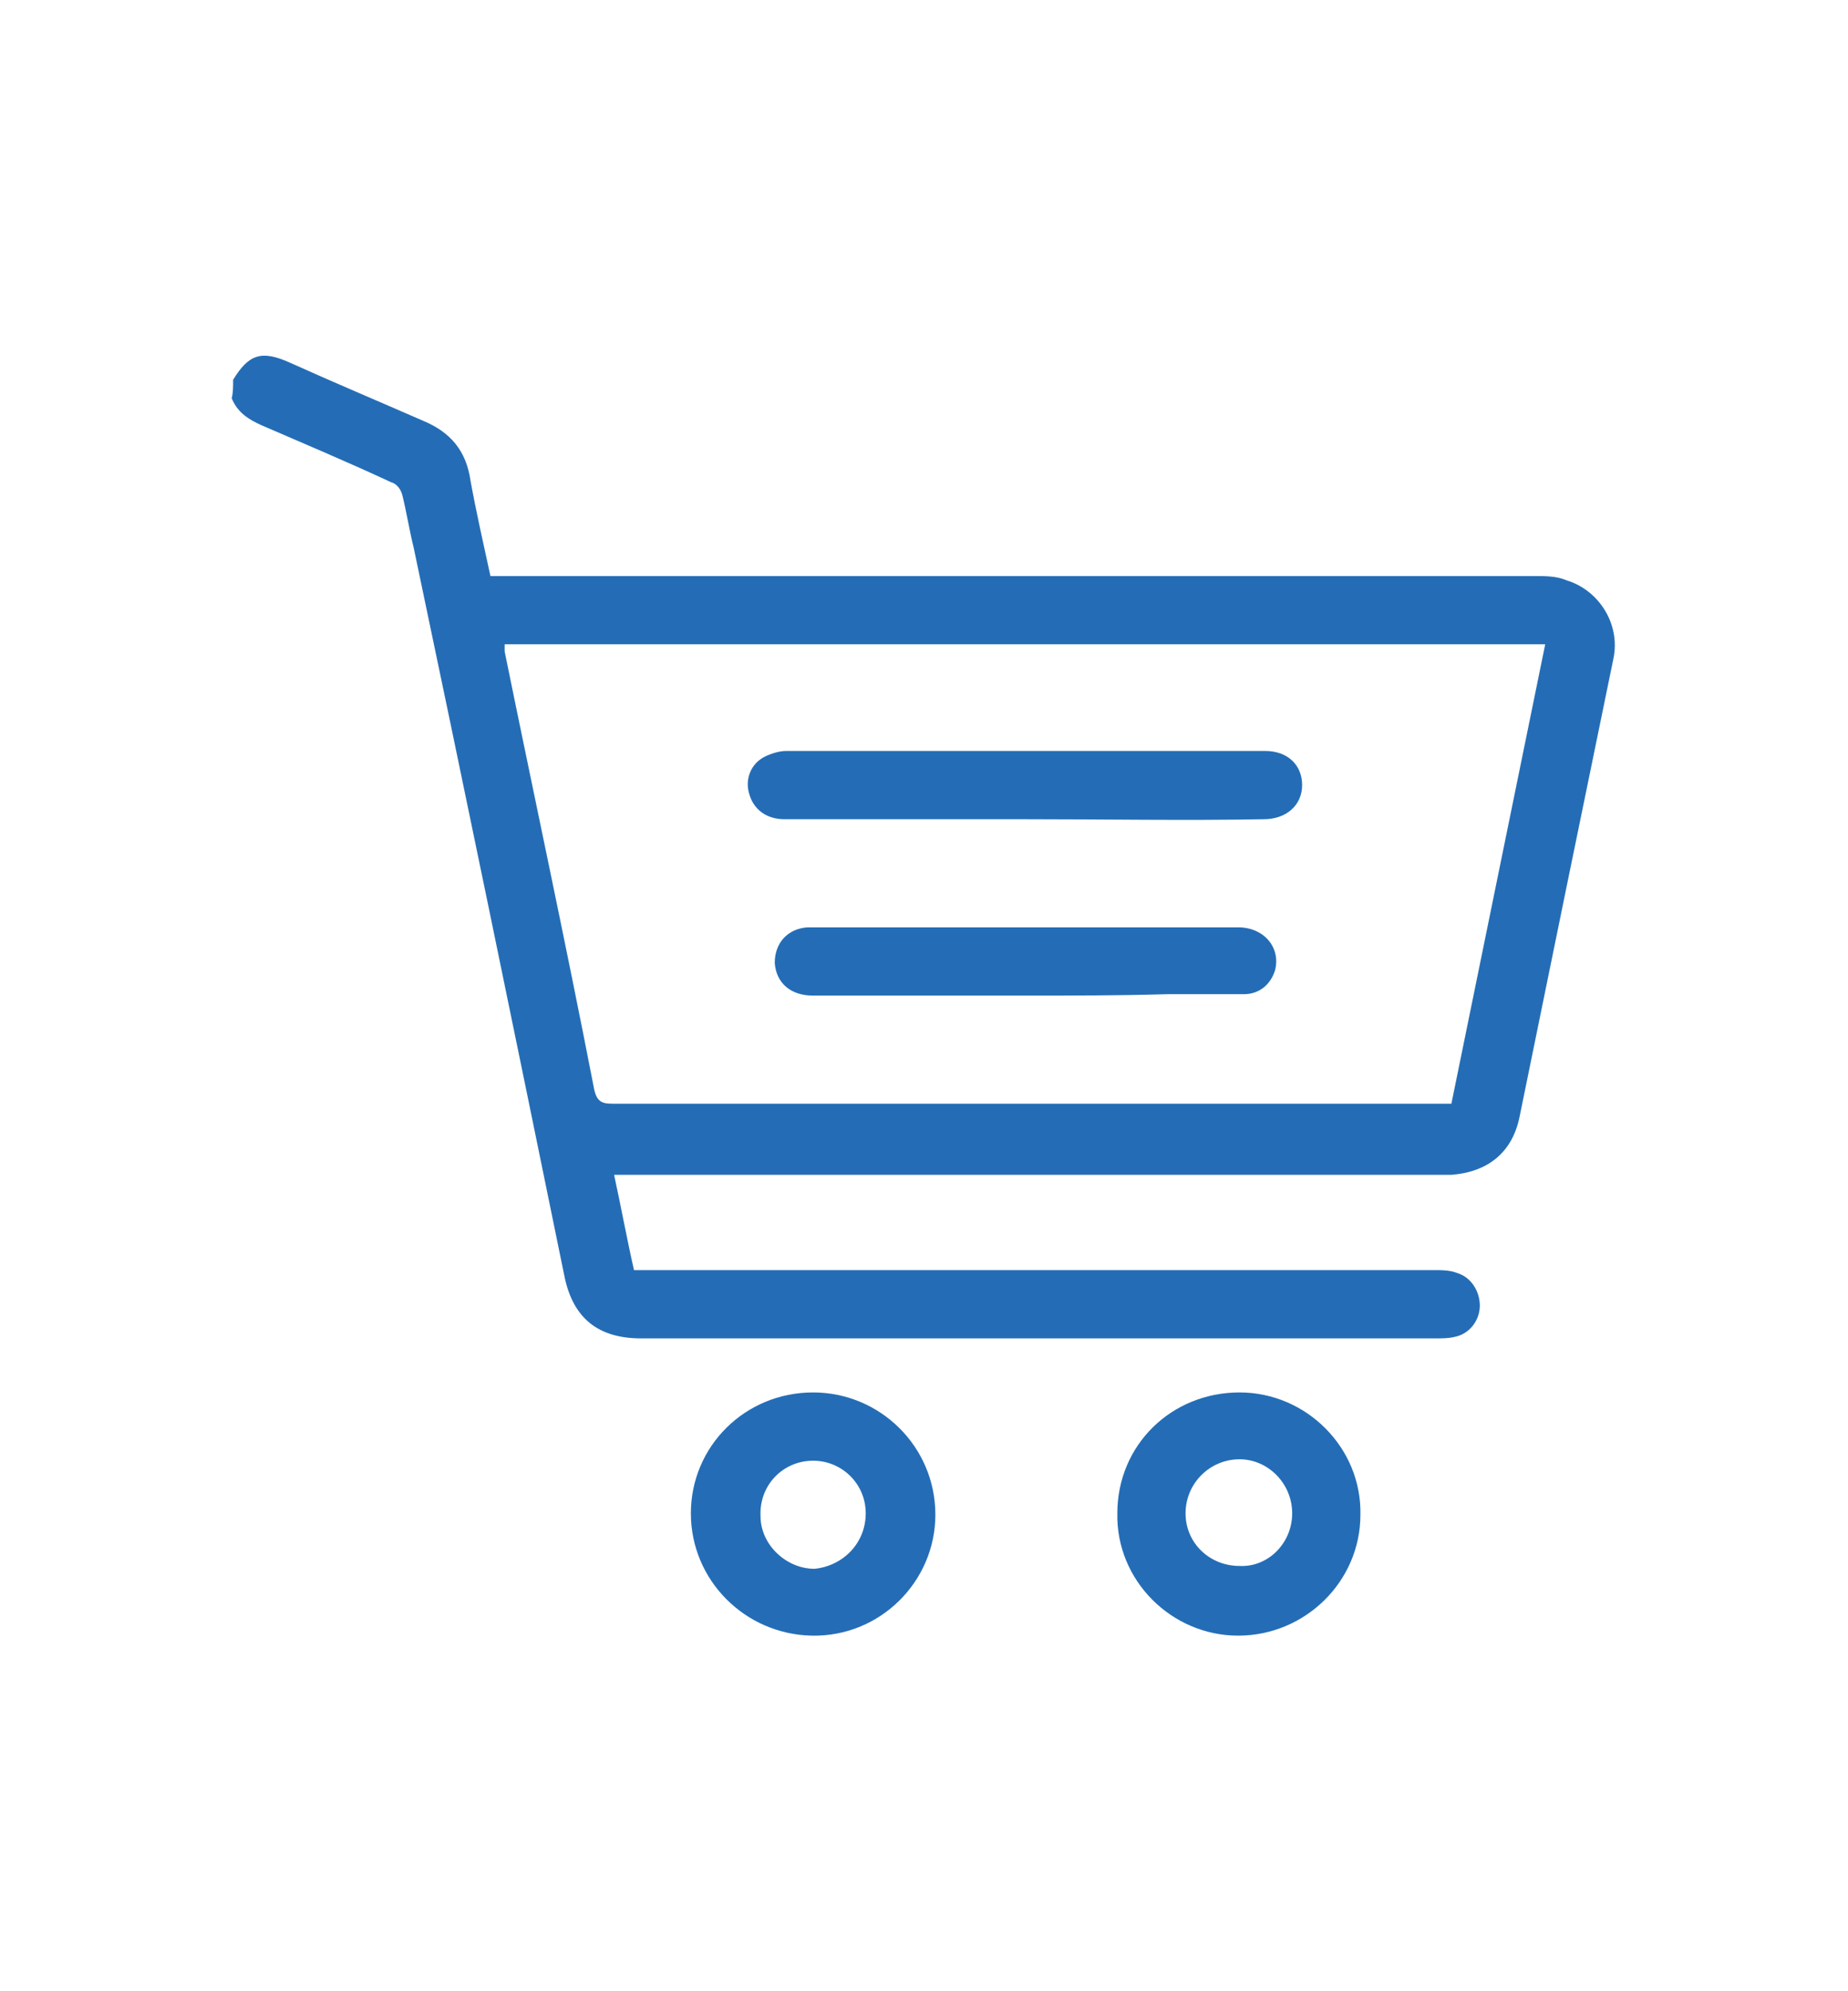 <?xml version="1.0" encoding="utf-8"?>
<!-- Generator: Adobe Illustrator 25.2.0, SVG Export Plug-In . SVG Version: 6.00 Build 0)  -->
<svg version="1.1" id="Layer_1" xmlns="http://www.w3.org/2000/svg" xmlns:xlink="http://www.w3.org/1999/xlink" x="0px" y="0px"
	 viewBox="0 0 130 140" style="enable-background:new 0 0 130 140;" xml:space="preserve">
<style type="text/css">
	.st0{fill:#246DB6;}
	.st1{fill:none;stroke:#000000;stroke-width:20;stroke-miterlimit:10;}
</style>
<g>
	<path class="st0" d="M16.4,26.7c1.1-1.8,2-2.1,4-1.2c3.1,1.4,6.2,2.7,9.4,4.1c1.9,0.8,3,2.1,3.3,4.2c0.4,2.2,0.9,4.4,1.4,6.7
		c0.4,0,0.9,0,1.3,0c24,0,48.1,0,72.1,0c0.8,0,1.6,0,2.3,0.3c2.3,0.7,3.8,3.1,3.3,5.5c-2.2,10.7-4.4,21.4-6.6,32.2
		c-0.5,2.5-2.2,3.9-4.8,4.1c-0.4,0-0.8,0-1.1,0c-18.8,0-37.6,0-56.5,0c-0.4,0-0.8,0-1.3,0c0.5,2.3,0.9,4.5,1.4,6.7
		c0.4,0,0.8,0,1.2,0c18.4,0,36.8,0,55.1,0c0.5,0,1.1,0,1.6,0.2c1,0.3,1.6,1.3,1.6,2.3c0,1-0.7,2-1.8,2.2c-0.4,0.1-0.9,0.1-1.3,0.1
		c-18.6,0-37.3,0-55.9,0c-3,0-4.8-1.4-5.4-4.4c-3.5-17.1-7-34.1-10.6-51.2c-0.3-1.2-0.5-2.5-0.8-3.7c-0.1-0.4-0.4-0.8-0.8-0.9
		c-3-1.4-6.1-2.7-9.1-4c-0.9-0.4-1.7-0.9-2.1-1.9C16.4,27.6,16.4,27.2,16.4,26.7z M102.1,77.6c2.2-10.8,4.4-21.5,6.6-32.3
		c-24.5,0-48.8,0-73.2,0c0,0.2,0,0.4,0,0.5c2.1,10.3,4.3,20.5,6.3,30.8c0.2,0.9,0.6,1,1.3,1c19.3,0,38.5,0,57.8,0
		C101.4,77.6,101.7,77.6,102.1,77.6z"/>
	<path class="st0" d="M87.2,97.9c4.7,0,8.6,3.9,8.5,8.6c0,4.7-3.9,8.5-8.6,8.5c-4.7,0-8.6-3.9-8.5-8.6
		C78.6,101.6,82.4,97.9,87.2,97.9z M90.9,106.4c0-2.1-1.7-3.8-3.7-3.8c-2.1,0-3.8,1.7-3.8,3.8c0,2.1,1.7,3.7,3.8,3.7
		C89.2,110.2,90.9,108.5,90.9,106.4z"/>
	<path class="st0" d="M48.6,106.4c0-4.7,3.8-8.5,8.6-8.5c4.7,0,8.6,3.8,8.6,8.6c0,4.7-3.9,8.6-8.7,8.5
		C52.4,114.9,48.6,111.1,48.6,106.4z M60.9,106.4c0-2.1-1.7-3.7-3.7-3.7c-2.1,0-3.8,1.7-3.7,3.9c0,2,1.8,3.7,3.8,3.7
		C59.3,110.1,60.9,108.5,60.9,106.4z"/>
	<path class="st0" d="M72.2,57.6c-5.7,0-11.3,0-17,0c-1.3,0-2.2-0.7-2.5-1.8c-0.3-1,0.1-2.1,1.1-2.6c0.4-0.2,1-0.4,1.5-0.4
		c11.2,0,22.5,0,33.7,0c1.6,0,2.6,1,2.6,2.4c0,1.4-1.1,2.4-2.7,2.4C83.3,57.7,77.8,57.6,72.2,57.6z"/>
	<path class="st0" d="M72,70c-4.9,0-9.9,0-14.8,0c-1.6,0-2.6-0.9-2.7-2.3c0-1.4,0.9-2.4,2.3-2.5c1.3,0,2.5,0,3.8,0
		c8.8,0,17.6,0,26.5,0c1.8,0,3,1.4,2.6,3c-0.3,1-1.1,1.7-2.2,1.7c-1.8,0-3.6,0-5.4,0C78.7,70,75.4,70,72,70z"/>
</g>
</svg>

